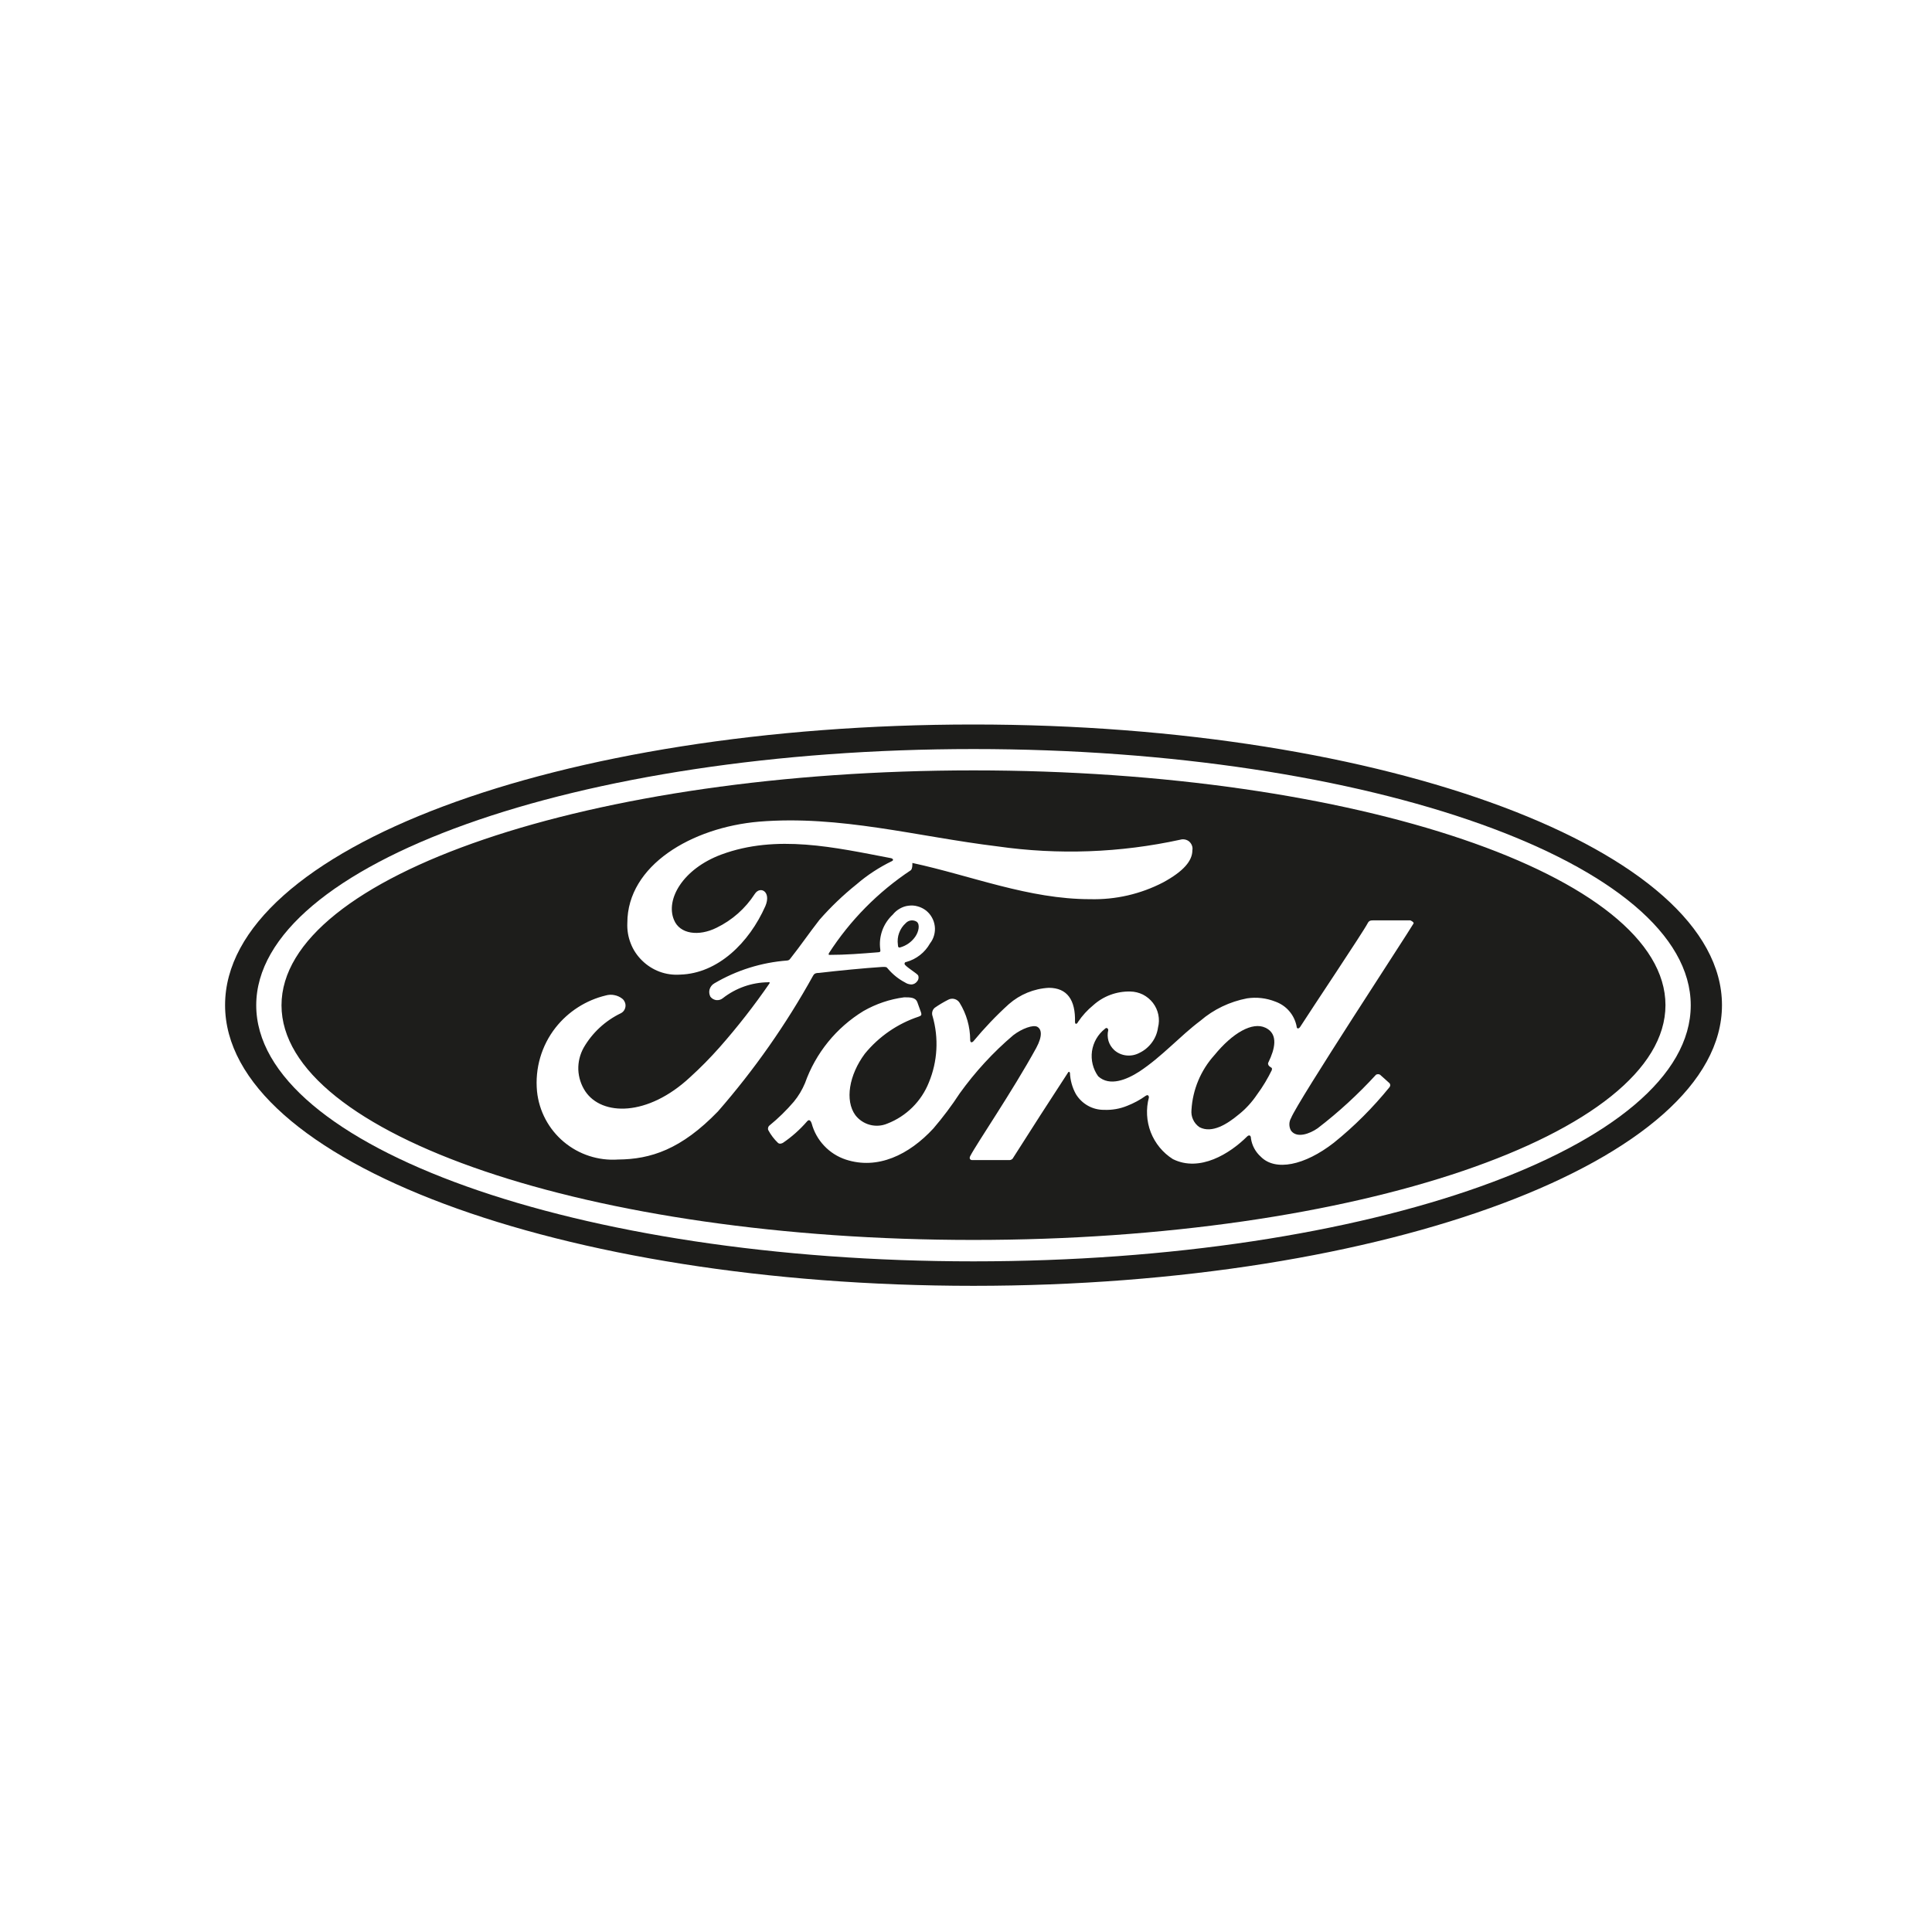 <svg width="24" height="24" viewBox="0 0 24 24" fill="none" xmlns="http://www.w3.org/2000/svg">
<path d="M12.093 9C6.932 9 2.796 10.547 2.796 12.486C2.796 14.425 6.967 15.973 12.093 15.973C17.22 15.973 21.391 14.408 21.391 12.486C21.391 10.563 17.22 9 12.093 9ZM12.093 15.669C7.172 15.669 3.183 14.244 3.183 12.488C3.183 10.731 7.172 9.305 12.093 9.305C17.015 9.305 21.003 10.729 21.003 12.488C21.003 14.247 17.012 15.669 12.093 15.669Z" fill="#1D1D1B"/>
<path d="M11.179 11.77C11.257 11.749 11.325 11.701 11.371 11.634C11.412 11.574 11.431 11.486 11.389 11.451C11.368 11.437 11.342 11.431 11.317 11.434C11.292 11.437 11.268 11.449 11.251 11.468C11.214 11.501 11.186 11.543 11.169 11.59C11.152 11.636 11.147 11.686 11.154 11.735C11.154 11.768 11.165 11.772 11.179 11.77Z" fill="#1D1D1B"/>
<path d="M15.72 12.767C15.558 12.689 15.311 12.832 15.087 13.106C14.917 13.294 14.816 13.534 14.801 13.787C14.797 13.829 14.803 13.871 14.821 13.908C14.838 13.946 14.866 13.979 14.9 14.002C15.057 14.085 15.249 13.96 15.385 13.847C15.475 13.776 15.552 13.691 15.616 13.596C15.687 13.5 15.748 13.398 15.8 13.291C15.8 13.275 15.8 13.27 15.8 13.268C15.8 13.266 15.759 13.245 15.757 13.229C15.754 13.224 15.752 13.218 15.752 13.213C15.752 13.207 15.754 13.201 15.757 13.196C15.833 13.04 15.888 12.846 15.72 12.767Z" fill="#1D1D1B"/>
<path d="M12.093 9.57C7.345 9.57 3.497 10.881 3.497 12.488C3.497 14.094 7.345 15.403 12.093 15.403C16.841 15.403 20.689 14.09 20.689 12.486C20.689 10.881 16.841 9.57 12.093 9.57ZM7.678 14.404C7.433 14.421 7.191 14.342 7.003 14.184C6.815 14.026 6.696 13.801 6.671 13.557C6.644 13.273 6.726 12.989 6.902 12.765C7.059 12.566 7.279 12.425 7.525 12.366C7.56 12.356 7.597 12.354 7.633 12.362C7.669 12.369 7.702 12.384 7.731 12.407C7.745 12.418 7.755 12.433 7.762 12.45C7.769 12.466 7.772 12.484 7.77 12.502C7.768 12.52 7.762 12.537 7.752 12.552C7.742 12.567 7.728 12.579 7.712 12.587C7.519 12.68 7.358 12.829 7.251 13.014C7.204 13.098 7.181 13.193 7.184 13.288C7.188 13.384 7.218 13.477 7.271 13.557C7.477 13.864 8.045 13.873 8.573 13.381C8.702 13.264 8.824 13.14 8.94 13.009C9.162 12.757 9.369 12.492 9.559 12.216C9.561 12.211 9.561 12.206 9.559 12.202C9.556 12.2 9.554 12.2 9.551 12.2C9.548 12.2 9.545 12.2 9.543 12.202C9.338 12.204 9.14 12.274 8.979 12.4C8.968 12.409 8.955 12.416 8.941 12.42C8.927 12.424 8.913 12.425 8.898 12.424C8.884 12.422 8.87 12.417 8.857 12.41C8.845 12.403 8.834 12.393 8.825 12.382C8.81 12.353 8.806 12.32 8.815 12.289C8.825 12.258 8.845 12.232 8.873 12.216C9.149 12.053 9.459 11.956 9.778 11.932C9.786 11.931 9.794 11.929 9.801 11.925C9.807 11.921 9.813 11.915 9.817 11.909C9.947 11.745 10.048 11.595 10.18 11.426C10.32 11.266 10.475 11.118 10.641 10.985C10.774 10.87 10.922 10.774 11.08 10.697C11.112 10.681 11.08 10.66 11.066 10.66C10.374 10.528 9.649 10.36 8.959 10.616C8.483 10.794 8.266 11.172 8.372 11.426C8.444 11.606 8.682 11.634 8.901 11.525C9.095 11.431 9.259 11.286 9.376 11.105C9.443 11.001 9.584 11.075 9.508 11.255C9.307 11.71 8.919 12.093 8.449 12.107C8.362 12.113 8.275 12.101 8.194 12.071C8.113 12.041 8.039 11.994 7.977 11.933C7.915 11.873 7.866 11.8 7.835 11.719C7.803 11.638 7.789 11.552 7.793 11.465C7.793 10.75 8.592 10.279 9.427 10.207C10.436 10.124 11.389 10.392 12.391 10.514C13.147 10.622 13.916 10.594 14.662 10.431C14.681 10.425 14.702 10.425 14.721 10.429C14.741 10.433 14.759 10.442 14.774 10.455C14.789 10.469 14.8 10.485 14.807 10.504C14.814 10.523 14.816 10.543 14.812 10.563C14.812 10.694 14.702 10.824 14.448 10.962C14.168 11.107 13.857 11.178 13.543 11.17C12.779 11.17 12.07 10.879 11.334 10.72C11.334 10.752 11.334 10.791 11.315 10.81C10.908 11.08 10.56 11.432 10.295 11.844C10.295 11.855 10.295 11.865 10.295 11.862C10.51 11.862 10.701 11.846 10.902 11.83C10.937 11.83 10.939 11.819 10.935 11.793C10.924 11.714 10.933 11.633 10.96 11.558C10.987 11.483 11.033 11.415 11.091 11.361C11.115 11.331 11.144 11.306 11.178 11.287C11.211 11.268 11.248 11.255 11.286 11.251C11.324 11.246 11.362 11.248 11.399 11.259C11.436 11.269 11.471 11.286 11.501 11.309C11.532 11.333 11.557 11.362 11.576 11.396C11.595 11.429 11.607 11.466 11.612 11.504C11.617 11.542 11.614 11.58 11.604 11.617C11.594 11.654 11.577 11.689 11.553 11.719C11.522 11.775 11.479 11.825 11.429 11.864C11.378 11.904 11.32 11.933 11.258 11.95C11.258 11.95 11.235 11.95 11.237 11.975C11.239 12.001 11.392 12.093 11.405 12.116C11.411 12.129 11.412 12.144 11.409 12.158C11.406 12.172 11.399 12.185 11.389 12.195C11.381 12.206 11.369 12.215 11.357 12.221C11.344 12.227 11.33 12.23 11.315 12.229C11.289 12.227 11.264 12.219 11.242 12.204C11.161 12.162 11.09 12.104 11.031 12.035C11.013 12.01 11.004 12.01 10.955 12.012C10.738 12.026 10.401 12.059 10.173 12.086C10.117 12.086 10.111 12.105 10.099 12.123C9.766 12.724 9.371 13.288 8.919 13.806C8.462 14.279 8.082 14.401 7.678 14.404ZM17.555 11.479C17.485 11.601 16.124 13.674 16.038 13.889C16.024 13.913 16.017 13.94 16.017 13.967C16.017 13.995 16.024 14.022 16.038 14.046C16.11 14.143 16.269 14.085 16.368 14.016C16.629 13.816 16.871 13.593 17.093 13.351C17.101 13.346 17.109 13.344 17.119 13.344C17.128 13.344 17.136 13.346 17.144 13.351C17.178 13.383 17.227 13.423 17.262 13.457C17.267 13.464 17.27 13.472 17.27 13.48C17.27 13.489 17.267 13.497 17.262 13.504C17.056 13.758 16.824 13.991 16.569 14.196C16.204 14.48 15.842 14.552 15.662 14.369C15.596 14.31 15.553 14.23 15.54 14.143C15.54 14.099 15.514 14.097 15.493 14.117C15.279 14.33 14.905 14.565 14.57 14.399C14.445 14.32 14.349 14.203 14.295 14.065C14.242 13.927 14.234 13.776 14.272 13.633C14.272 13.633 14.272 13.587 14.233 13.612C14.162 13.663 14.084 13.705 14.002 13.737C13.912 13.774 13.814 13.791 13.716 13.787C13.646 13.788 13.576 13.77 13.515 13.736C13.453 13.701 13.402 13.652 13.365 13.591C13.32 13.51 13.295 13.419 13.291 13.326C13.291 13.326 13.28 13.3 13.266 13.326C13.035 13.679 12.818 14.018 12.587 14.381C12.583 14.39 12.577 14.397 12.569 14.402C12.56 14.408 12.551 14.411 12.541 14.411H12.077C12.05 14.411 12.038 14.39 12.052 14.362C12.133 14.205 12.573 13.563 12.873 13.017C12.954 12.866 12.938 12.786 12.887 12.756C12.837 12.726 12.696 12.776 12.587 12.86C12.337 13.072 12.114 13.315 11.922 13.582C11.823 13.734 11.713 13.88 11.595 14.018C11.292 14.346 10.902 14.535 10.505 14.404C10.403 14.37 10.311 14.311 10.238 14.233C10.164 14.155 10.111 14.06 10.083 13.956C10.069 13.914 10.048 13.903 10.025 13.931C9.938 14.031 9.838 14.121 9.727 14.196C9.727 14.196 9.688 14.221 9.663 14.196C9.616 14.151 9.576 14.098 9.545 14.041C9.54 14.031 9.539 14.02 9.542 14.009C9.544 13.998 9.55 13.988 9.559 13.981C9.668 13.892 9.77 13.793 9.861 13.686C9.919 13.616 9.965 13.538 10 13.455C10.132 13.082 10.389 12.765 10.727 12.559C10.883 12.47 11.054 12.412 11.232 12.389C11.309 12.389 11.373 12.389 11.396 12.451C11.419 12.513 11.426 12.532 11.44 12.573C11.454 12.615 11.44 12.617 11.412 12.629C11.15 12.716 10.918 12.876 10.743 13.09C10.547 13.354 10.494 13.67 10.625 13.852C10.67 13.911 10.734 13.954 10.806 13.973C10.877 13.992 10.954 13.987 11.022 13.958C11.139 13.913 11.245 13.844 11.334 13.756C11.423 13.668 11.493 13.562 11.539 13.446C11.647 13.185 11.663 12.895 11.585 12.624C11.578 12.606 11.577 12.585 11.582 12.566C11.587 12.547 11.598 12.53 11.613 12.518C11.666 12.481 11.722 12.448 11.779 12.419C11.803 12.406 11.831 12.403 11.857 12.41C11.883 12.417 11.905 12.433 11.92 12.456C12.006 12.595 12.051 12.754 12.052 12.917C12.052 12.954 12.072 12.954 12.091 12.936C12.227 12.772 12.374 12.617 12.532 12.474C12.67 12.353 12.845 12.281 13.028 12.271C13.259 12.271 13.361 12.425 13.354 12.693C13.354 12.728 13.377 12.726 13.393 12.693C13.445 12.616 13.508 12.547 13.58 12.488C13.706 12.374 13.871 12.313 14.041 12.317C14.096 12.318 14.149 12.331 14.198 12.355C14.246 12.38 14.289 12.415 14.322 12.458C14.355 12.501 14.378 12.551 14.389 12.604C14.4 12.657 14.399 12.712 14.385 12.765C14.376 12.832 14.35 12.896 14.309 12.951C14.269 13.005 14.216 13.05 14.155 13.079C14.105 13.106 14.048 13.117 13.992 13.111C13.936 13.105 13.883 13.082 13.841 13.044C13.808 13.013 13.783 12.974 13.77 12.931C13.758 12.887 13.756 12.841 13.767 12.797C13.767 12.776 13.746 12.758 13.725 12.781C13.638 12.85 13.581 12.949 13.565 13.059C13.55 13.168 13.577 13.28 13.642 13.37C13.785 13.501 13.998 13.411 14.152 13.312C14.436 13.125 14.655 12.873 14.912 12.68C15.077 12.538 15.277 12.443 15.491 12.402C15.61 12.384 15.73 12.398 15.842 12.442C15.909 12.466 15.969 12.506 16.015 12.56C16.062 12.614 16.093 12.679 16.107 12.749C16.107 12.783 16.135 12.786 16.156 12.749C16.278 12.557 16.936 11.574 16.989 11.47C17.005 11.438 17.024 11.433 17.058 11.433H17.52C17.555 11.449 17.569 11.465 17.555 11.479Z" fill="#1D1D1B"/>
</svg>
